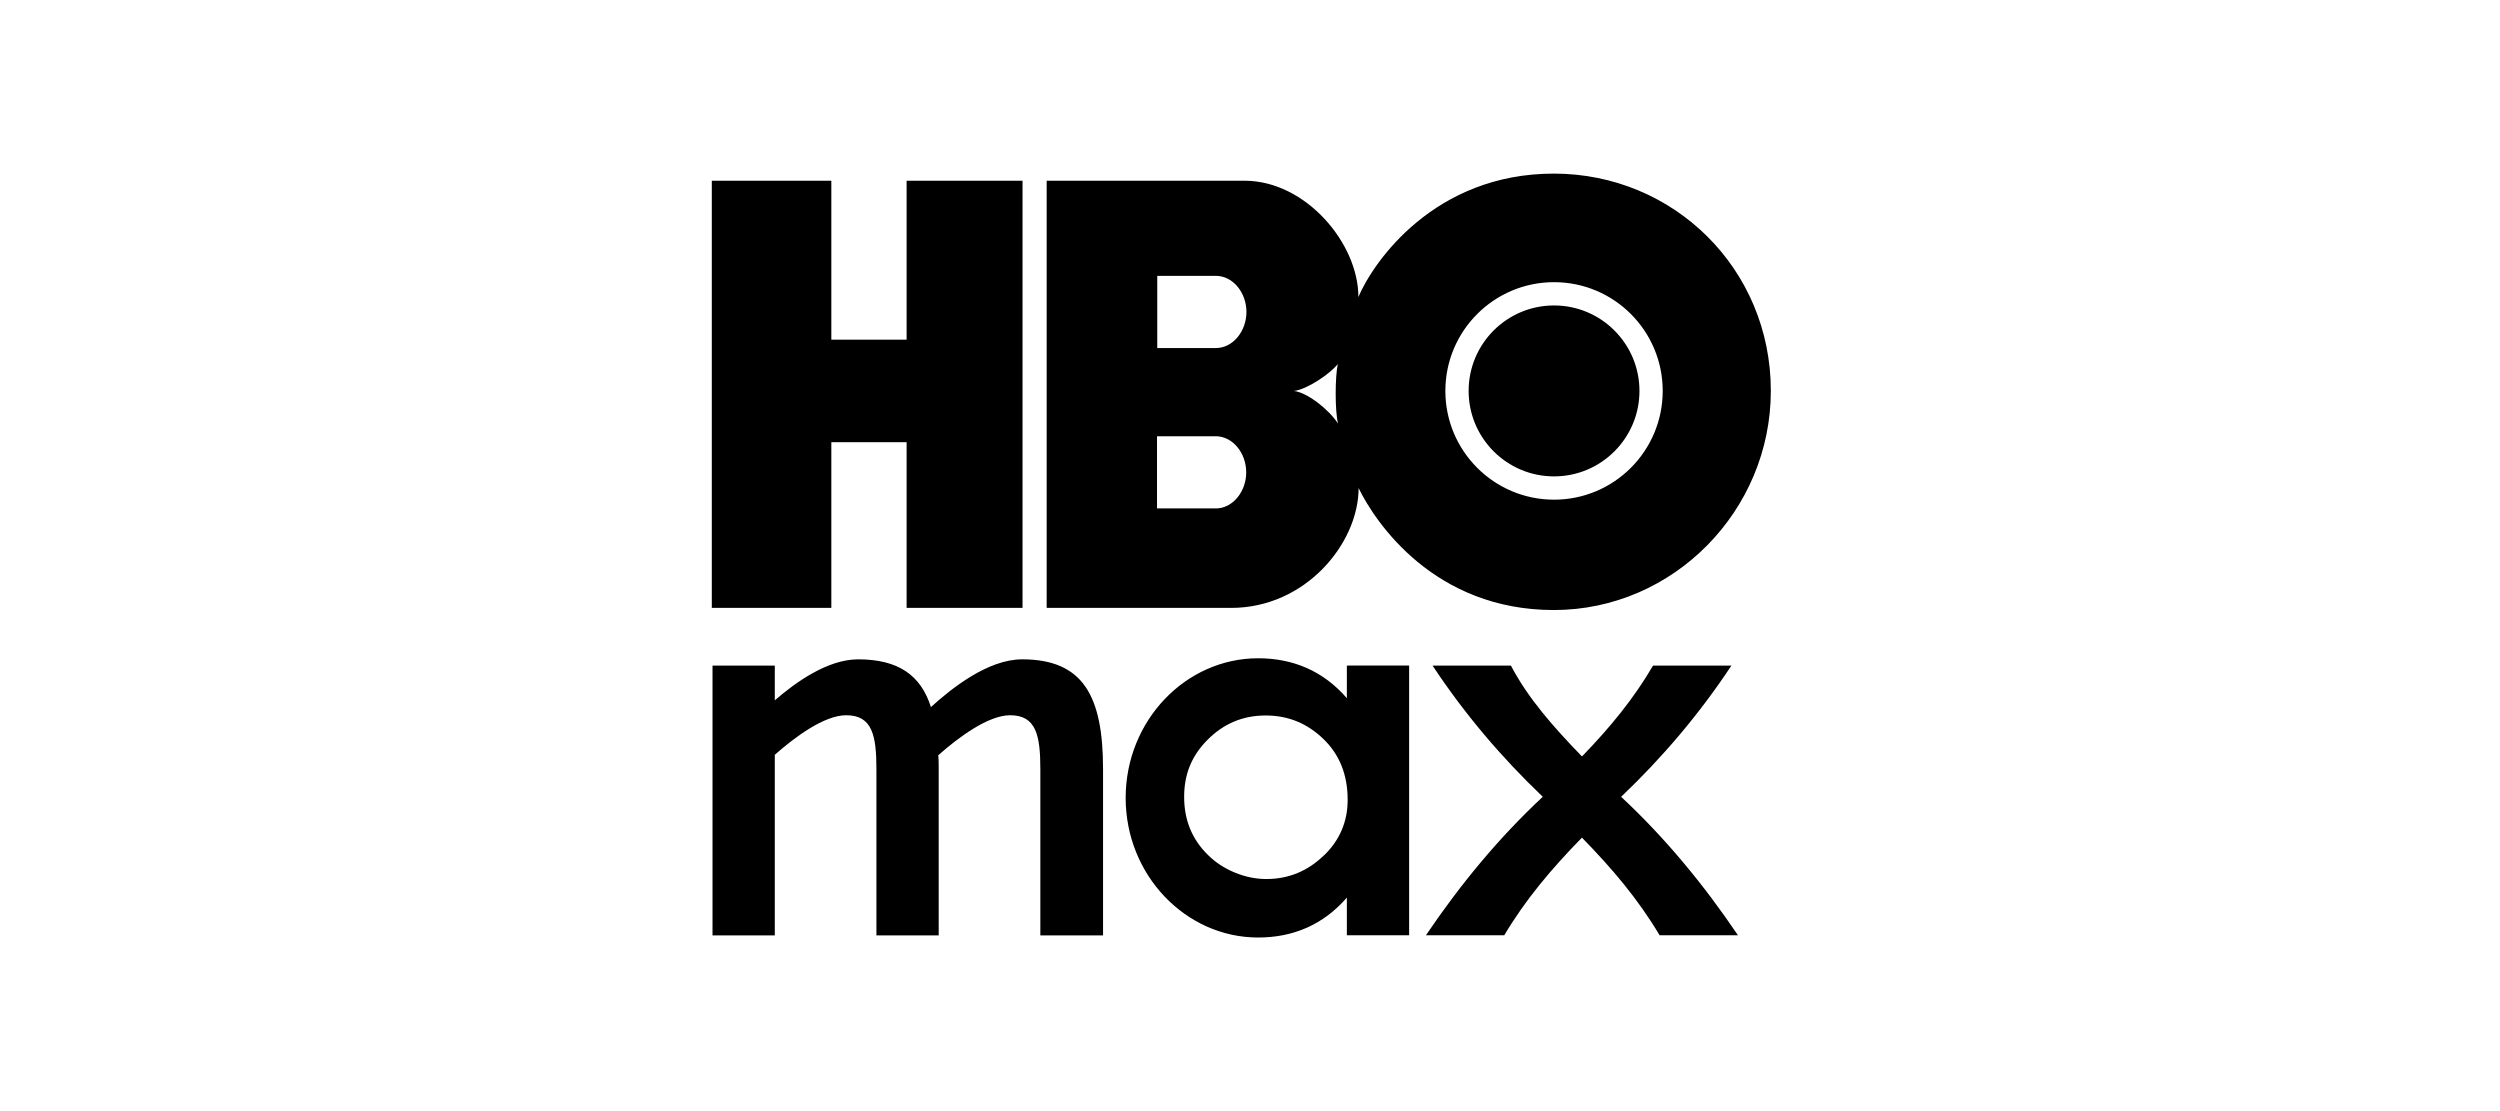 <svg width="144" height="64" viewBox="0 0 144 64" fill="none" xmlns="http://www.w3.org/2000/svg">
<path d="M72.468 37.916C74.477 37.916 76.22 38.645 77.579 40.216V38.339H77.661V38.334H81.166V53.873H77.579V51.7C76.22 53.271 74.477 54.001 72.468 54.001C68.297 54.001 64.838 50.411 64.838 45.958C64.838 41.505 68.298 37.916 72.468 37.916ZM58.868 37.977C62.375 37.977 63.536 40.061 63.536 44.31V53.878H59.924V44.31C59.924 42.365 59.687 41.198 58.184 41.198C56.917 41.198 55.204 42.475 54.043 43.503C54.069 43.753 54.069 44.032 54.069 44.31V53.878H50.482V44.31C50.482 42.365 50.246 41.198 48.742 41.198C47.476 41.198 45.789 42.449 44.628 43.477V53.878H41.041V38.338H44.628V40.339C45.815 39.311 47.661 37.979 49.427 37.978C51.749 37.978 53.042 38.897 53.621 40.728C54.782 39.672 56.891 37.979 58.868 37.978V37.977ZM87.029 38.339C88.025 40.236 89.476 41.872 91.122 43.572C92.768 41.872 94.106 40.236 95.215 38.339H99.728C97.892 41.119 95.751 43.637 93.38 45.894H93.375C95.9 48.247 98.119 50.929 100.107 53.873H95.594C94.37 51.813 92.88 50.047 91.12 48.247C89.362 50.047 87.869 51.812 86.645 53.873H82.133C84.121 50.931 86.34 48.249 88.864 45.894C86.495 43.637 84.352 41.119 82.517 38.339H87.029ZM72.897 41.212C71.587 41.212 70.469 41.684 69.538 42.628C68.651 43.529 68.207 44.57 68.207 45.902C68.207 47.234 68.661 48.349 69.574 49.241C70.003 49.67 70.52 50.011 71.123 50.259C71.724 50.507 72.332 50.632 72.943 50.632C74.227 50.632 75.337 50.17 76.276 49.252L76.282 49.254C77.176 48.379 77.625 47.316 77.625 46.068C77.625 44.635 77.163 43.473 76.241 42.578C75.302 41.667 74.206 41.212 72.897 41.212ZM89.509 10C96.398 10.004 102 15.473 102 22.513C102 29.408 96.396 35.135 89.507 35.138C82.627 35.14 79.234 30.12 78.256 28.115C78.251 31.301 75.2 35.015 70.916 35.015H60.288V10.409H71.688C75.227 10.414 78.251 14.037 78.242 17.108C79.112 15.063 82.629 9.996 89.509 10ZM47.885 19.564H52.221V10.411H58.898V35.015H52.221V25.47H47.885V35.015H41V10.411H47.885V19.564ZM66.644 29.285H70.024V29.287C71.007 29.287 71.782 28.315 71.782 27.207C71.782 26.099 71.009 25.127 70.024 25.127H66.644V29.285ZM89.513 16.253C86.056 16.253 83.253 19.057 83.253 22.517C83.253 25.976 86.056 28.781 89.513 28.781C92.97 28.781 95.772 25.976 95.772 22.517C95.772 19.057 92.97 16.253 89.513 16.253ZM89.513 17.594C92.229 17.594 94.432 19.799 94.433 22.517C94.433 25.235 92.229 27.44 89.513 27.44C86.797 27.44 84.593 25.235 84.593 22.517C84.593 19.799 86.795 17.594 89.513 17.594ZM77.058 20.97C76.603 21.535 75.312 22.42 74.537 22.52C75.323 22.616 76.554 23.601 77.073 24.4C76.886 23.7 76.898 21.671 77.058 20.97ZM66.658 20.047H70.037C71.019 20.047 71.795 19.073 71.795 17.967C71.795 16.861 71.022 15.889 70.037 15.889H66.658V20.047Z" fill="black"/>
</svg>
